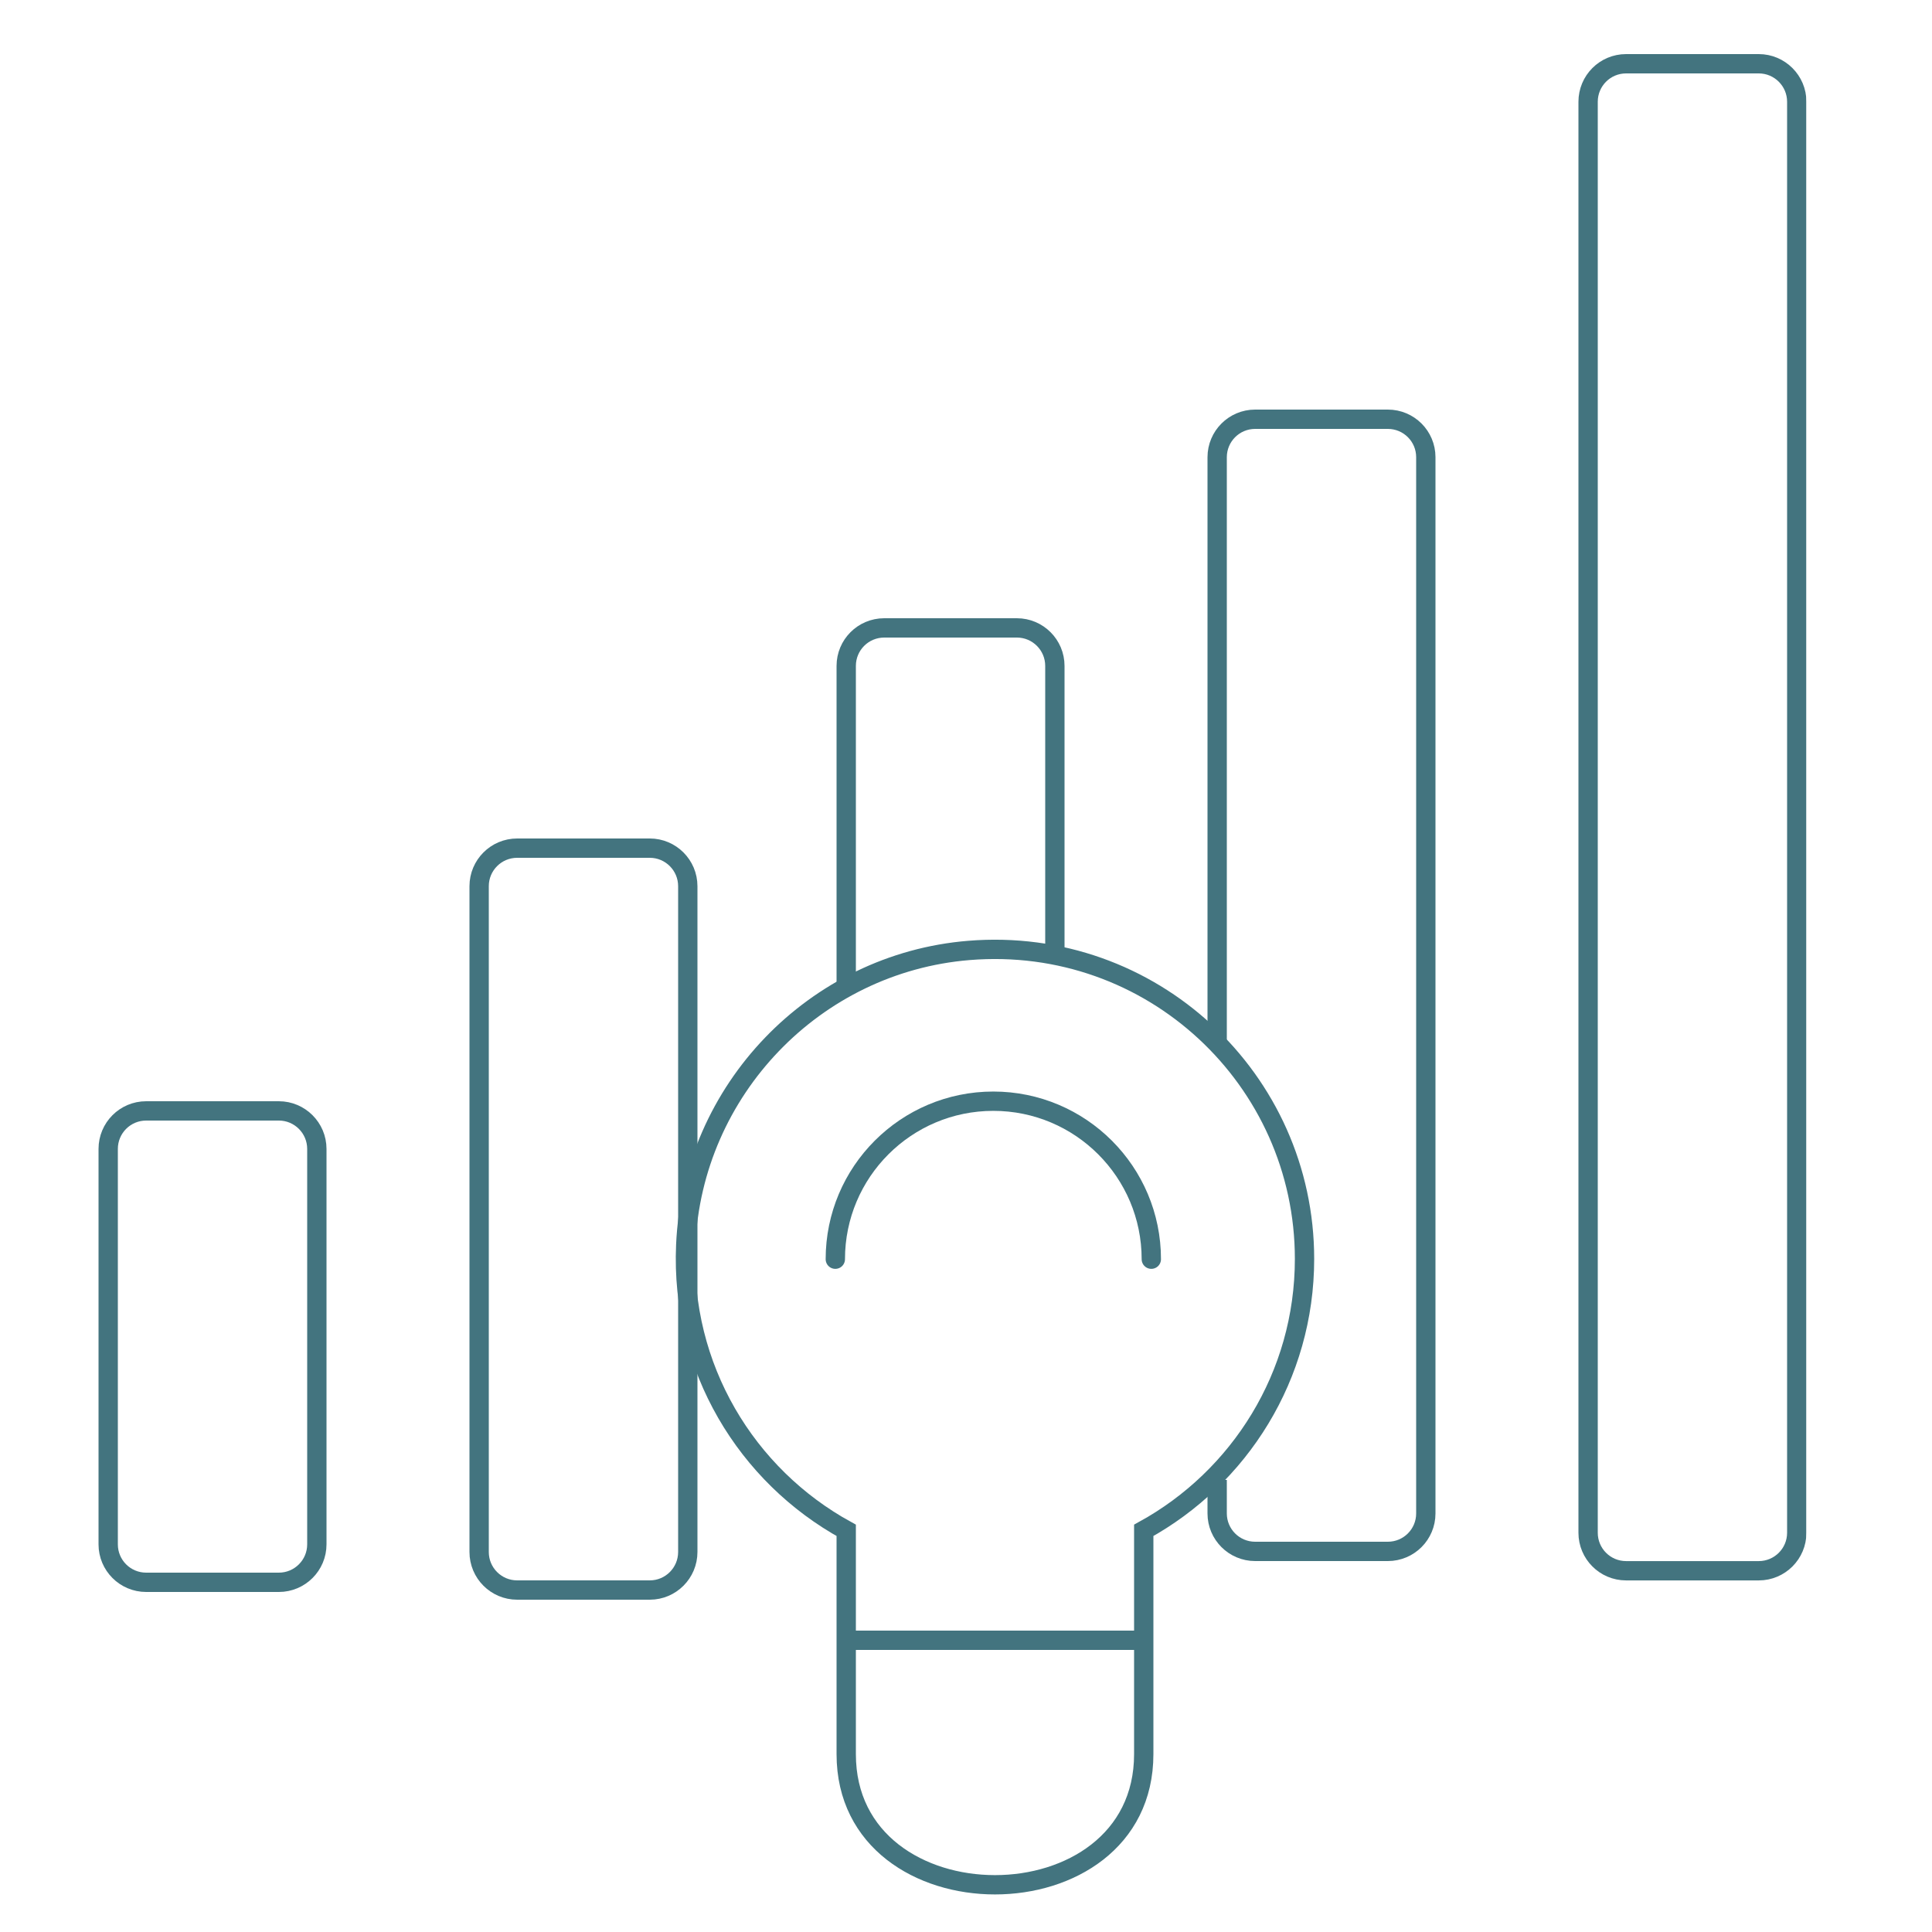 <?xml version="1.0" encoding="UTF-8"?>
<svg id="Ertrags-_und_Liquiditätsplanung" data-name="Ertrags- und Liquiditätsplanung" xmlns="http://www.w3.org/2000/svg" xmlns:xlink="http://www.w3.org/1999/xlink" viewBox="0 0 500 500">
  <defs>
    <style>
      .cls-1 {
        filter: url(#drop-shadow-6);
        stroke-linecap: round;
      }

      .cls-1, .cls-2, .cls-3, .cls-4, .cls-5, .cls-6, .cls-7, .cls-8, .cls-9, .cls-10 {
        fill: none;
      }

      .cls-1, .cls-3, .cls-4, .cls-5, .cls-6, .cls-7, .cls-8, .cls-9 {
        stroke: #43747f;
        stroke-width: 5px;
      }

      .cls-11 {
        clip-path: url(#clippath);
      }

      .cls-2 {
        stroke-width: 0px;
      }

      .cls-3 {
        filter: url(#drop-shadow-8);
      }

      .cls-4 {
        filter: url(#drop-shadow-5);
      }

      .cls-5 {
        filter: url(#drop-shadow-4);
      }

      .cls-6 {
        filter: url(#drop-shadow-7);
      }

      .cls-7 {
        filter: url(#drop-shadow-2);
      }

      .cls-8 {
        filter: url(#drop-shadow-3);
      }

      .cls-9 {
        filter: url(#drop-shadow-1);
      }

      .cls-12 {
        clip-path: url(#clippath-1);
      }

      .cls-10 {
        stroke: #fff;
        stroke-width: .75px;
      }
    </style>
    <clipPath id="clippath">
      <rect class="cls-2" x="22.5" y="11" width="445" height="480"/>
    </clipPath>
    <filter id="drop-shadow-1" filterUnits="userSpaceOnUse">
      <feOffset dx="1" dy="1"/>
      <feGaussianBlur result="blur" stdDeviation="1"/>
      <feFlood flood-color="#43747f" flood-opacity=".4"/>
      <feComposite in2="blur" operator="in"/>
      <feComposite in="SourceGraphic"/>
    </filter>
    <filter id="drop-shadow-2" filterUnits="userSpaceOnUse">
      <feOffset dx="1" dy="1"/>
      <feGaussianBlur result="blur-2" stdDeviation="1"/>
      <feFlood flood-color="#43747f" flood-opacity=".4"/>
      <feComposite in2="blur-2" operator="in"/>
      <feComposite in="SourceGraphic"/>
    </filter>
    <filter id="drop-shadow-3" filterUnits="userSpaceOnUse">
      <feOffset dx="1" dy="1"/>
      <feGaussianBlur result="blur-3" stdDeviation="1"/>
      <feFlood flood-color="#43747f" flood-opacity=".4"/>
      <feComposite in2="blur-3" operator="in"/>
      <feComposite in="SourceGraphic"/>
    </filter>
    <filter id="drop-shadow-4" filterUnits="userSpaceOnUse">
      <feOffset dx="1" dy="1"/>
      <feGaussianBlur result="blur-4" stdDeviation="1"/>
      <feFlood flood-color="#43747f" flood-opacity=".4"/>
      <feComposite in2="blur-4" operator="in"/>
      <feComposite in="SourceGraphic"/>
    </filter>
    <filter id="drop-shadow-5" filterUnits="userSpaceOnUse">
      <feOffset dx="1" dy="1"/>
      <feGaussianBlur result="blur-5" stdDeviation="1"/>
      <feFlood flood-color="#43747f" flood-opacity=".4"/>
      <feComposite in2="blur-5" operator="in"/>
      <feComposite in="SourceGraphic"/>
    </filter>
    <clipPath id="clippath-1">
      <rect class="cls-2" x="22.5" y="11" width="445" height="480"/>
    </clipPath>
    <filter id="drop-shadow-6" filterUnits="userSpaceOnUse">
      <feOffset dx="1" dy="1"/>
      <feGaussianBlur result="blur-6" stdDeviation="1"/>
      <feFlood flood-color="#43747f" flood-opacity=".4"/>
      <feComposite in2="blur-6" operator="in"/>
      <feComposite in="SourceGraphic"/>
    </filter>
    <filter id="drop-shadow-7" filterUnits="userSpaceOnUse">
      <feOffset dx="1" dy="1"/>
      <feGaussianBlur result="blur-7" stdDeviation="1"/>
      <feFlood flood-color="#43747f" flood-opacity=".4"/>
      <feComposite in2="blur-7" operator="in"/>
      <feComposite in="SourceGraphic"/>
    </filter>
    <filter id="drop-shadow-8" filterUnits="userSpaceOnUse">
      <feOffset dx="1" dy="1"/>
      <feGaussianBlur result="blur-8" stdDeviation="1"/>
      <feFlood flood-color="#43747f" flood-opacity=".4"/>
      <feComposite in2="blur-8" operator="in"/>
      <feComposite in="SourceGraphic"/>
    </filter>
  </defs>
  <g class="cls-11">
    <path class="cls-9" d="m36.83,286.5c-5.44,0-9.83,4.4-9.83,9.84v102.34c0,5.42,4.39,9.82,9.83,9.82h34.34c5.42,0,9.83-4.4,9.83-9.82v-102.34c0-5.43-4.41-9.84-9.83-9.84h-34.34Z"/>
    <path class="cls-7" d="m123,228.34v172.32c0,5.44,4.41,9.84,9.84,9.84h34.33c5.42,0,9.83-4.41,9.83-9.85v-172.3c0-5.44-4.41-9.85-9.83-9.85h-34.33c-5.44,0-9.84,4.41-9.84,9.84Z"/>
    <path class="cls-8" d="m419.83,15.5c-5.44,0-9.83,4.4-9.83,9.84v370.34c0,5.42,4.39,9.83,9.83,9.83h34.34c5.42,0,9.83-4.4,9.83-9.83V25.34c0-5.43-4.41-9.84-9.83-9.84h-34.34Z"/>
    <path class="cls-2" d="m336.11,324.81c0-46.46-39.56-83.7-86.85-79.84-39.97,3.26-71.55,36.19-73.29,76.25-1.39,31.78,15.76,59.68,41.53,73.83v57.92c0,45.08,77,45.08,77,0v-57.92c24.79-13.62,41.61-39.96,41.61-70.25"/>
    <path class="cls-10" d="m336.61,324.81c0-46.46-39.56-83.7-86.85-79.84-39.97,3.26-71.55,36.19-73.29,76.25-1.39,31.78,15.76,59.68,41.53,73.83v57.92c0,45.08,77,45.08,77,0v-57.92c24.79-13.62,41.61-39.96,41.61-70.25Z"/>
    <path class="cls-2" d="m336.11,324.81c0-46.46-39.56-83.7-86.85-79.84-39.97,3.26-71.55,36.19-73.29,76.25-1.39,31.78,15.76,59.68,41.53,73.83v57.92c0,45.08,77,45.08,77,0v-57.92c24.79-13.62,41.61-39.96,41.61-70.25"/>
    <path class="cls-5" d="m336.61,324.81c0-46.46-39.56-83.7-86.85-79.84-39.97,3.26-71.55,36.19-73.29,76.25-1.39,31.78,15.76,59.68,41.53,73.83v57.92c0,45.08,77,45.08,77,0v-57.92c24.79-13.62,41.61-39.96,41.61-70.25Z"/>
  </g>
  <line class="cls-4" x1="217.5" y1="423.5" x2="295.5" y2="423.5"/>
  <g class="cls-12">
    <path class="cls-1" d="m296.96,324.88c0-22.58-18.31-40.89-40.89-40.89s-40.89,18.31-40.89,40.89"/>
    <path class="cls-6" d="m272,248v-76.66c0-5.44-4.41-9.84-9.83-9.84h-34.34c-5.43,0-9.83,4.4-9.83,9.83v83.67"/>
    <path class="cls-3" d="m314,382v8.67c0,5.43,4.4,9.83,9.83,9.83h34.34c5.44,0,9.83-4.4,9.83-9.81V117.31c0-5.41-4.39-9.81-9.83-9.81h-34.34c-5.43,0-9.83,4.4-9.83,9.83v151.67"/>
  </g>
</svg>